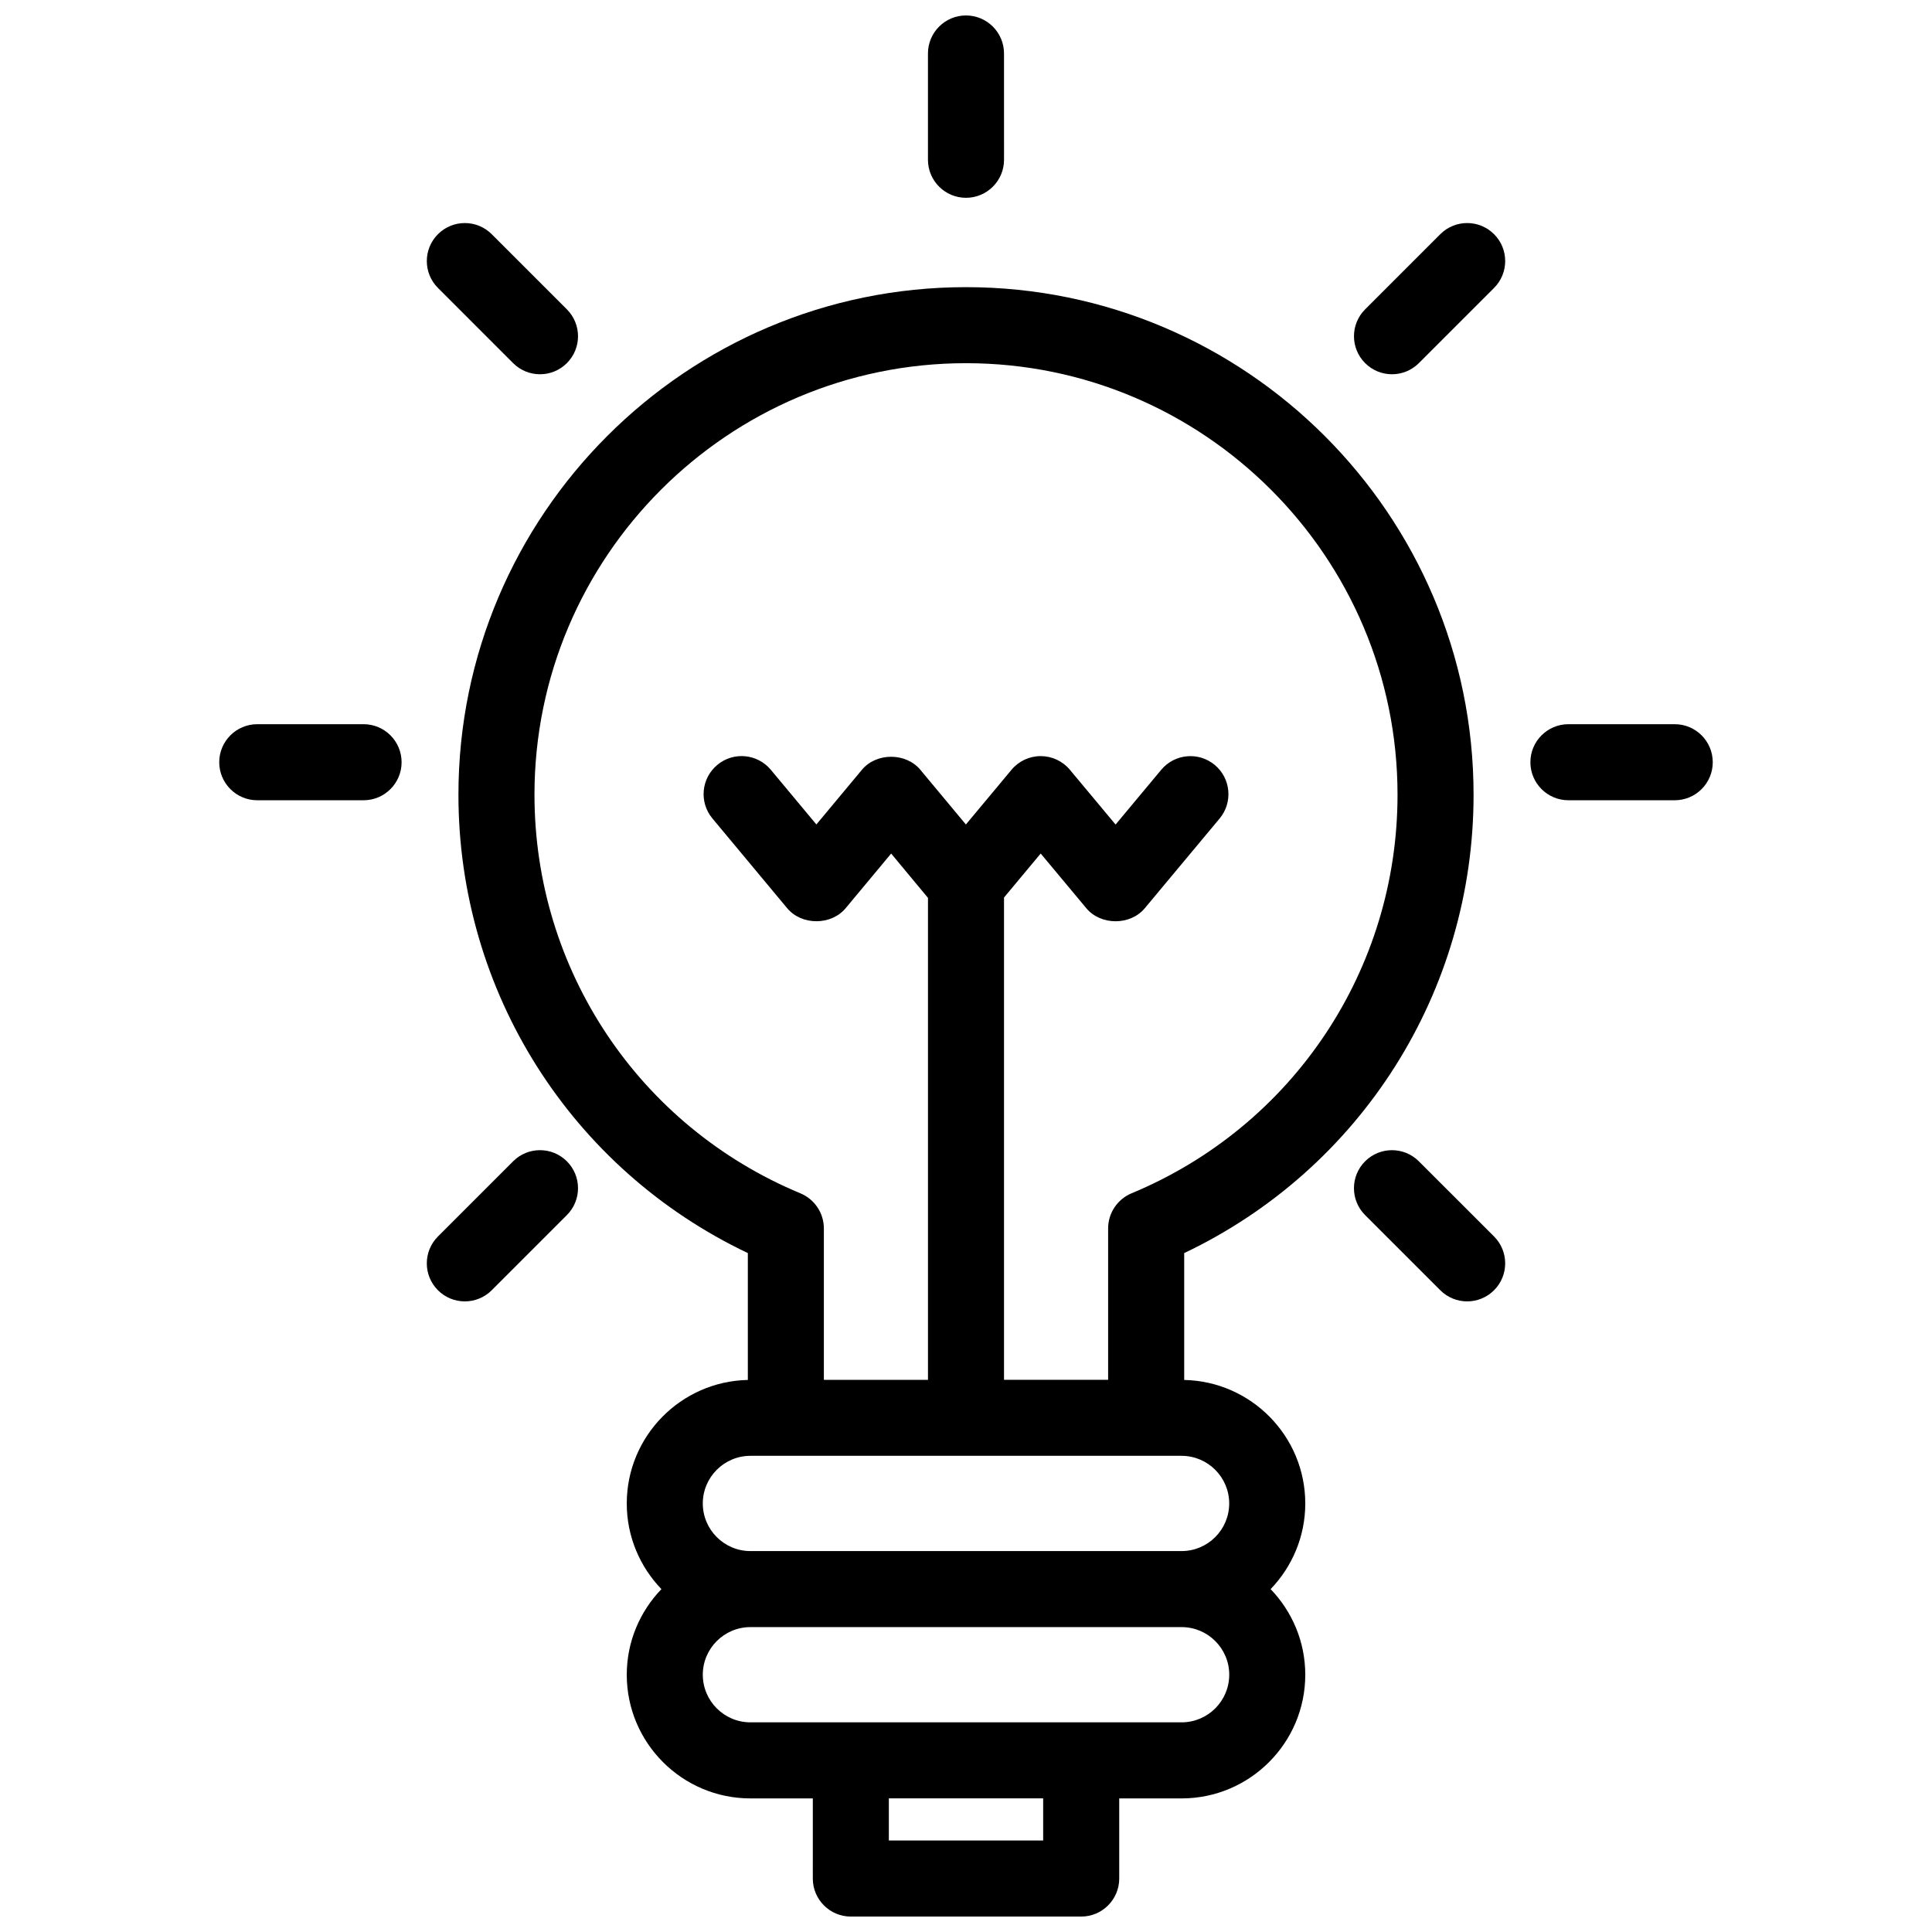 <?xml version="1.0" encoding="UTF-8"?>
<!-- Uploaded to: ICON Repo, www.svgrepo.com, Generator: ICON Repo Mixer Tools -->
<svg width="800px" height="800px" version="1.1" viewBox="144 144 512 512" xmlns="http://www.w3.org/2000/svg">
 <defs>
  <clipPath id="b">
   <path d="m265 220h270v431.9h-270z"/>
  </clipPath>
  <clipPath id="a">
   <path d="m389 148.09h22v48.906h-22z"/>
  </clipPath>
 </defs>
 <g clip-path="url(#b)">
  <path d="m534.51 354.61c0-74.172-60.348-134.51-134.51-134.51-74.168 0-134.51 60.34-134.51 134.51 0 52.254 29.883 99.215 76.695 121.47v33.621c-17.75 0.367-32.086 14.898-32.086 32.738 0 8.805 3.512 16.801 9.184 22.695-5.672 5.894-9.184 13.887-9.184 22.691 0 18.07 14.699 32.773 32.773 32.773h16.535l-0.004 21.234c0 5.562 4.516 10.078 10.078 10.078h61.047c5.562 0 10.078-4.516 10.078-10.078v-21.234h16.531c18.07 0 32.773-14.699 32.773-32.773 0-8.805-3.512-16.797-9.184-22.691 5.672-5.894 9.184-13.891 9.184-22.695 0-17.84-14.34-32.371-32.086-32.738v-33.621c46.805-22.254 76.688-69.219 76.688-121.47zm-248.87 0c0-63.062 51.305-114.36 114.36-114.36 63.062 0 114.36 51.305 114.36 114.36 0 46.359-27.668 87.82-70.488 105.63-3.758 1.566-6.207 5.234-6.207 9.305v40.125h-27.59v-127.82l9.719-11.656 12.102 14.508c3.844 4.594 11.652 4.586 15.477 0l19.84-23.789c3.562-4.273 2.988-10.625-1.285-14.191-4.273-3.562-10.625-2.992-14.191 1.285l-12.098 14.508-12.105-14.516c-1.918-2.297-4.75-3.621-7.738-3.621-2.992 0-5.824 1.328-7.738 3.621l-12.086 14.5-12.07-14.496c-3.836-4.602-11.652-4.602-15.488 0l-12.066 14.488-12.07-14.488c-3.562-4.277-9.922-4.863-14.188-1.293-4.277 3.562-4.856 9.914-1.293 14.188l19.816 23.789c3.828 4.602 11.652 4.602 15.488 0l12.066-14.488 9.758 11.75v127.73h-27.59v-40.125c0-4.07-2.449-7.738-6.207-9.305-42.816-17.805-70.484-59.27-70.484-105.63zm134.81 277.14h-40.895v-11.16h40.895zm36.68-31.312h-114.26c-6.957 0-12.621-5.664-12.621-12.621 0-6.957 5.664-12.617 12.621-12.617h114.27c6.957 0 12.621 5.656 12.621 12.617-0.004 6.961-5.664 12.621-12.625 12.621zm12.621-58.008c0 6.957-5.664 12.621-12.621 12.621h-114.26c-6.957 0-12.621-5.664-12.621-12.621 0-6.957 5.664-12.621 12.621-12.621h114.26c6.961 0.008 12.621 5.668 12.621 12.621z"/>
 </g>
 <g clip-path="url(#a)">
  <path d="m400 196.42c5.562 0 10.078-4.516 10.078-10.078l-0.004-28.168c0-5.562-4.516-10.078-10.078-10.078s-10.078 4.516-10.078 10.078v28.172c0.004 5.562 4.519 10.074 10.082 10.074z"/>
 </g>
 <path d="m279.98 240.23c1.969 1.969 4.543 2.953 7.125 2.953 2.578 0 5.16-0.984 7.125-2.953 3.934-3.934 3.934-10.312 0-14.246l-19.922-19.922c-3.934-3.934-10.316-3.934-14.246 0-3.934 3.934-3.934 10.312 0 14.246z"/>
 <path d="m520.01 451.76c-3.934-3.934-10.312-3.934-14.246 0-3.934 3.934-3.934 10.316 0 14.246l19.926 19.922c1.969 1.969 4.543 2.953 7.125 2.953 2.578 0 5.152-0.984 7.125-2.953 3.934-3.934 3.934-10.316 0-14.246z"/>
 <path d="m525.69 206.06-19.922 19.922c-3.934 3.934-3.934 10.312 0 14.246 1.969 1.969 4.543 2.953 7.125 2.953 2.578 0 5.152-0.984 7.125-2.953l19.922-19.922c3.934-3.934 3.934-10.312 0-14.246-3.938-3.934-10.312-3.934-14.25 0z"/>
 <path d="m279.98 451.76-19.922 19.922c-3.934 3.934-3.934 10.312 0 14.246 1.969 1.969 4.543 2.953 7.125 2.953 2.578 0 5.16-0.984 7.125-2.953l19.922-19.922c3.934-3.934 3.934-10.316 0-14.246-3.938-3.938-10.32-3.938-14.25 0z"/>
 <path d="m587.82 335.92h-28.172c-5.562 0-10.078 4.516-10.078 10.078s4.516 10.078 10.078 10.078h28.172c5.562 0 10.078-4.516 10.078-10.078-0.004-5.562-4.512-10.078-10.078-10.078z"/>
 <path d="m240.35 335.92h-28.172c-5.562 0-10.078 4.516-10.078 10.078s4.516 10.078 10.078 10.078h28.172c5.562 0 10.078-4.516 10.078-10.078-0.004-5.562-4.512-10.078-10.078-10.078z"/>
</svg>
